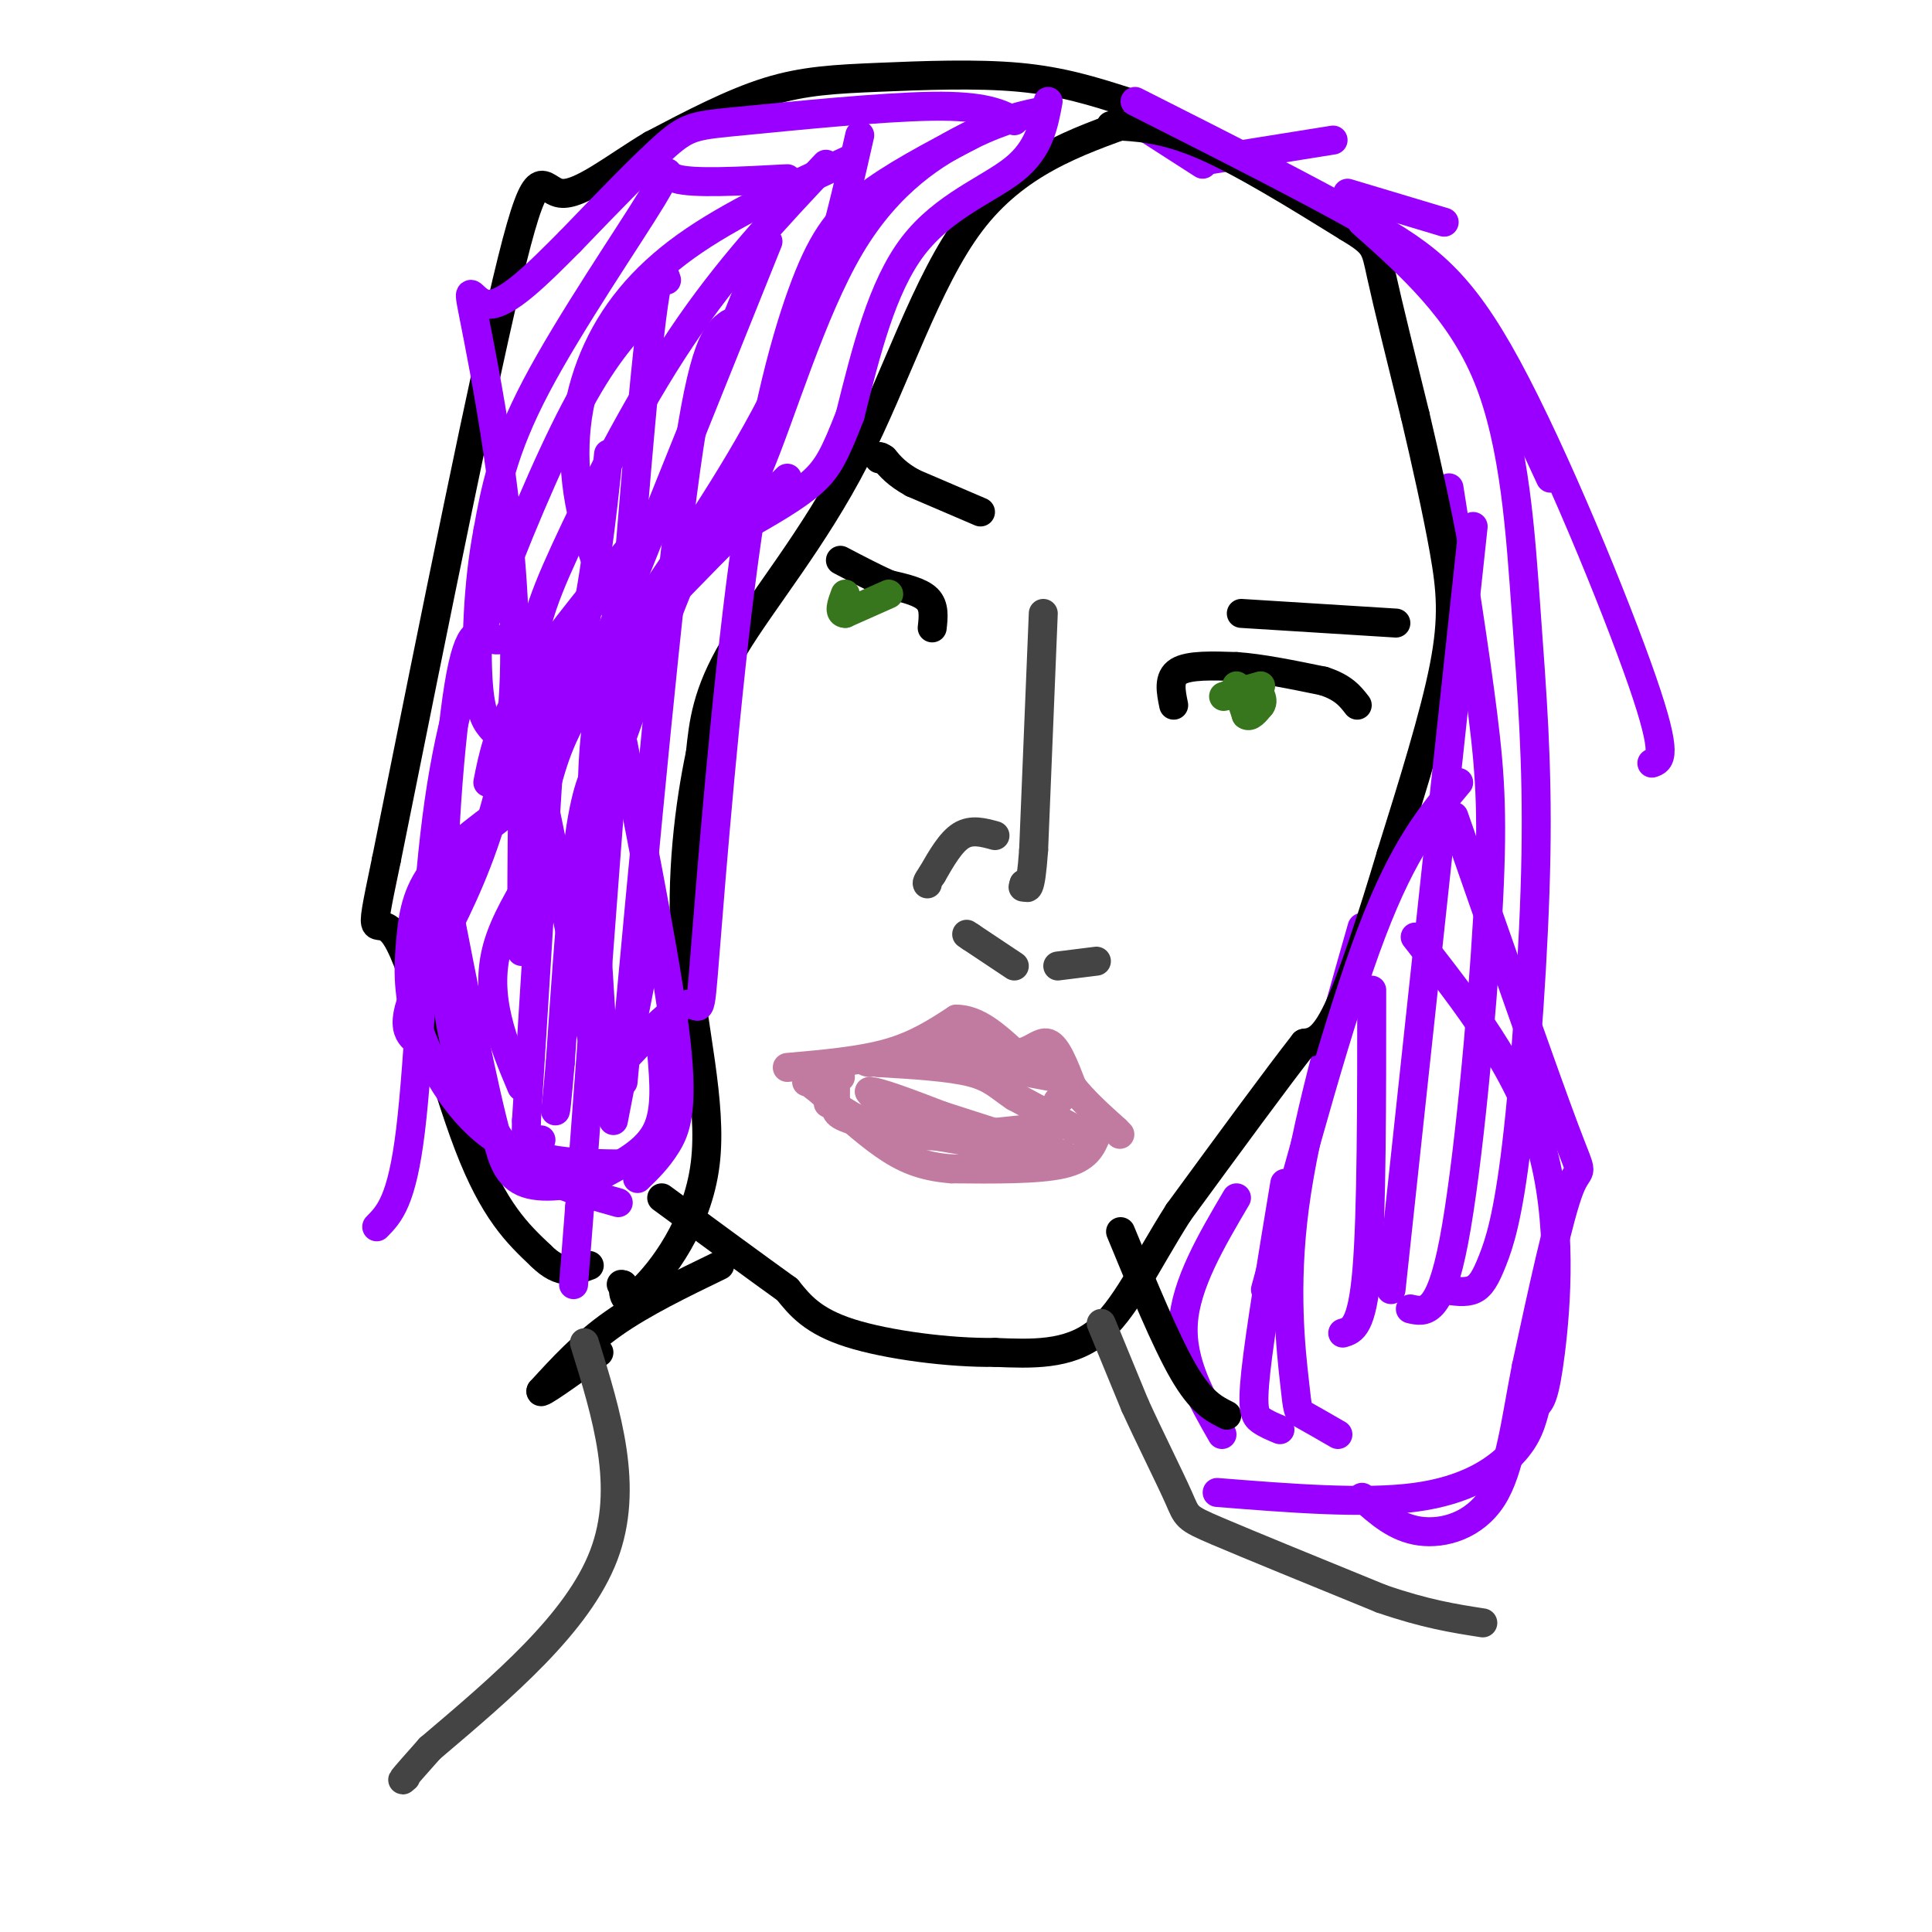 <svg viewBox='0 0 400 400' version='1.1' xmlns='http://www.w3.org/2000/svg' xmlns:xlink='http://www.w3.org/1999/xlink'><g fill='none' stroke='#000000' stroke-width='6' stroke-linecap='round' stroke-linejoin='round'><path d='M235,25c-12.357,4.363 -24.714,8.726 -34,21c-9.286,12.274 -15.500,32.458 -24,49c-8.500,16.542 -19.286,29.440 -25,39c-5.714,9.560 -6.357,15.780 -7,22'/><path d='M145,156c-2.199,10.440 -4.198,25.541 -3,41c1.198,15.459 5.592,31.278 4,44c-1.592,12.722 -9.169,22.349 -13,26c-3.831,3.651 -3.915,1.325 -4,-1'/><path d='M129,266c-0.667,-0.167 -0.333,-0.083 0,0'/><path d='M233,21c-6.560,-2.089 -13.119,-4.179 -22,-5c-8.881,-0.821 -20.083,-0.375 -29,0c-8.917,0.375 -15.548,0.679 -23,3c-7.452,2.321 -15.726,6.661 -24,11'/><path d='M135,30c-7.726,4.607 -15.042,10.625 -19,10c-3.958,-0.625 -4.560,-7.893 -10,14c-5.440,21.893 -15.720,72.946 -26,124'/><path d='M80,178c-4.286,20.524 -2.000,9.833 2,16c4.000,6.167 9.714,29.190 15,43c5.286,13.810 10.143,18.405 15,23'/><path d='M112,260c4.167,4.167 7.083,3.083 10,2'/><path d='M193,130c0.250,-2.250 0.500,-4.500 -1,-6c-1.500,-1.500 -4.750,-2.250 -8,-3'/><path d='M184,121c-3.000,-1.333 -6.500,-3.167 -10,-5'/><path d='M243,146c-0.583,-2.833 -1.167,-5.667 1,-7c2.167,-1.333 7.083,-1.167 12,-1'/><path d='M256,138c5.000,0.333 11.500,1.667 18,3'/><path d='M274,141c4.167,1.333 5.583,3.167 7,5'/><path d='M257,127c0.000,0.000 32.000,2.000 32,2'/><path d='M203,106c0.000,0.000 -14.000,-6.000 -14,-6'/><path d='M189,100c-3.333,-1.833 -4.667,-3.417 -6,-5'/><path d='M183,95c-1.167,-0.833 -1.083,-0.417 -1,0'/></g>
<g fill='none' stroke='#38761d' stroke-width='6' stroke-linecap='round' stroke-linejoin='round'><path d='M184,123c0.000,0.000 -9.000,4.000 -9,4'/><path d='M175,127c-1.500,0.000 -0.750,-2.000 0,-4'/><path d='M261,142c0.000,0.000 -7.000,2.000 -7,2'/><path d='M254,144c-1.167,0.333 -0.583,0.167 0,0'/><path d='M256,142c0.000,0.000 2.000,6.000 2,6'/><path d='M258,148c0.833,0.667 1.917,-0.667 3,-2'/><path d='M261,146c0.500,-0.667 0.250,-1.333 0,-2'/></g>
<g fill='none' stroke='#9900ff' stroke-width='6' stroke-linecap='round' stroke-linejoin='round'><path d='M201,28c-8.126,4.257 -16.253,8.515 -22,13c-5.747,4.485 -9.115,9.199 -13,20c-3.885,10.801 -8.289,27.689 -12,55c-3.711,27.311 -6.730,65.045 -8,81c-1.270,15.955 -0.791,10.130 -4,11c-3.209,0.870 -10.104,8.435 -17,16'/><path d='M171,34c-10.196,10.815 -20.393,21.631 -30,36c-9.607,14.369 -18.625,32.292 -24,44c-5.375,11.708 -7.107,17.202 -8,30c-0.893,12.798 -0.946,32.899 -1,53'/><path d='M151,67c-2.667,1.917 -5.333,3.833 -9,30c-3.667,26.167 -8.333,76.583 -13,127'/><path d='M133,65c-4.183,4.636 -8.367,9.273 -14,20c-5.633,10.727 -12.716,27.545 -18,42c-5.284,14.455 -8.769,26.545 -11,46c-2.231,19.455 -3.209,46.273 -5,61c-1.791,14.727 -4.396,17.364 -7,20'/><path d='M138,58c-1.000,-3.000 -2.000,-6.000 -5,26c-3.000,32.000 -8.000,99.000 -13,166'/><path d='M120,250c-2.167,27.667 -1.083,13.833 0,0'/><path d='M108,144c0.000,0.000 17.000,83.000 17,83'/><path d='M163,37c-9.810,0.530 -19.619,1.060 -23,0c-3.381,-1.060 -0.333,-3.708 -5,4c-4.667,7.708 -17.048,25.774 -24,39c-6.952,13.226 -8.476,21.613 -10,30'/><path d='M101,110c-2.133,11.111 -2.467,23.889 -2,31c0.467,7.111 1.733,8.556 3,10'/><path d='M235,25c0.000,0.000 14.000,9.000 14,9'/><path d='M251,33c0.000,0.000 25.000,-4.000 25,-4'/><path d='M279,40c0.000,0.000 20.000,6.000 20,6'/><path d='M308,71c0.000,0.000 13.000,28.000 13,28'/><path d='M300,101c2.690,17.024 5.381,34.048 7,47c1.619,12.952 2.167,21.833 1,42c-1.167,20.167 -4.048,51.619 -7,67c-2.952,15.381 -5.976,14.690 -9,14'/><path d='M282,192c-5.899,20.625 -11.798,41.250 -14,58c-2.202,16.750 -0.708,29.625 0,36c0.708,6.375 0.631,6.250 2,7c1.369,0.750 4.185,2.375 7,4'/><path d='M256,248c-5.250,8.917 -10.500,17.833 -11,26c-0.500,8.167 3.750,15.583 8,23'/></g>
<g fill='none' stroke='#000000' stroke-width='6' stroke-linecap='round' stroke-linejoin='round'><path d='M232,255c4.667,11.333 9.333,22.667 13,29c3.667,6.333 6.333,7.667 9,9'/><path d='M149,262c-7.917,3.833 -15.833,7.667 -22,12c-6.167,4.333 -10.583,9.167 -15,14'/><path d='M112,288c-0.500,1.000 5.750,-3.500 12,-8'/><path d='M230,26c5.417,0.250 10.833,0.500 19,4c8.167,3.500 19.083,10.250 30,17'/><path d='M279,47c5.911,3.578 5.689,4.022 7,10c1.311,5.978 4.156,17.489 7,29'/><path d='M293,86c2.310,9.857 4.583,20.000 6,28c1.417,8.000 1.976,13.857 0,24c-1.976,10.143 -6.488,24.571 -11,39'/><path d='M288,177c-3.844,12.867 -7.956,25.533 -11,32c-3.044,6.467 -5.022,6.733 -7,7'/><path d='M270,216c-5.500,7.000 -15.750,21.000 -26,35'/><path d='M244,251c-6.889,10.822 -11.111,20.378 -17,25c-5.889,4.622 -13.444,4.311 -21,4'/><path d='M206,280c-9.356,0.133 -22.244,-1.533 -30,-4c-7.756,-2.467 -10.378,-5.733 -13,-9'/><path d='M163,267c-6.500,-4.667 -16.250,-11.833 -26,-19'/></g>
<g fill='none' stroke='#c27ba0' stroke-width='6' stroke-linecap='round' stroke-linejoin='round'><path d='M163,221c7.583,-0.667 15.167,-1.333 21,-3c5.833,-1.667 9.917,-4.333 14,-7'/><path d='M198,211c4.333,0.000 8.167,3.500 12,7'/><path d='M210,218c3.200,0.244 5.200,-2.644 7,-2c1.800,0.644 3.400,4.822 5,9'/><path d='M222,225c2.333,3.000 5.667,6.000 9,9'/><path d='M231,234c1.500,1.500 0.750,0.750 0,0'/><path d='M227,235c-1.000,2.417 -2.000,4.833 -7,6c-5.000,1.167 -14.000,1.083 -23,1'/><path d='M197,242c-6.111,-0.467 -9.889,-2.133 -14,-5c-4.111,-2.867 -8.556,-6.933 -13,-11'/><path d='M170,226c-2.667,-2.167 -2.833,-2.083 -3,-2'/><path d='M223,234c0.000,0.000 -13.000,-7.000 -13,-7'/><path d='M210,227c-3.178,-2.111 -4.622,-3.889 -9,-5c-4.378,-1.111 -11.689,-1.556 -19,-2'/><path d='M182,220c-3.500,-0.333 -2.750,-0.167 -2,0'/><path d='M219,233c-11.167,1.333 -22.333,2.667 -30,2c-7.667,-0.667 -11.833,-3.333 -16,-6'/><path d='M173,229c-2.667,-1.000 -1.333,-0.500 0,0'/><path d='M196,234c-3.667,-0.333 -7.333,-0.667 -10,-2c-2.667,-1.333 -4.333,-3.667 -6,-6'/><path d='M180,226c1.500,-0.167 8.250,2.417 15,5'/><path d='M195,231c6.667,2.167 15.833,5.083 25,8'/><path d='M220,239c-2.333,0.333 -20.667,-2.833 -39,-6'/><path d='M181,233c-7.844,-1.600 -7.956,-2.600 -8,-4c-0.044,-1.400 -0.022,-3.200 0,-5'/><path d='M173,224c0.167,-1.000 0.583,-1.000 1,-1'/><path d='M191,218c0.000,0.000 27.000,5.000 27,5'/><path d='M218,223c4.667,1.667 2.833,3.333 1,5'/><path d='M197,213c0.000,0.000 6.000,5.000 6,5'/><path d='M217,220c0.000,0.000 0.000,1.000 0,1'/></g>
<g fill='none' stroke='#444444' stroke-width='6' stroke-linecap='round' stroke-linejoin='round'><path d='M216,127c0.000,0.000 -2.000,49.000 -2,49'/><path d='M214,176c-0.667,9.333 -1.333,8.167 -2,7'/><path d='M212,183c-0.333,1.167 -0.167,0.583 0,0'/><path d='M210,200c0.000,0.000 -9.000,-6.000 -9,-6'/><path d='M201,194c-1.500,-1.000 -0.750,-0.500 0,0'/><path d='M219,200c0.000,0.000 8.000,-1.000 8,-1'/><path d='M206,173c-2.417,-0.667 -4.833,-1.333 -7,0c-2.167,1.333 -4.083,4.667 -6,8'/><path d='M193,181c-1.167,1.667 -1.083,1.833 -1,2'/><path d='M228,274c0.000,0.000 7.000,17.000 7,17'/><path d='M235,291c3.048,6.679 7.167,14.875 9,19c1.833,4.125 1.381,4.179 8,7c6.619,2.821 20.310,8.411 34,14'/><path d='M286,331c9.167,3.167 15.083,4.083 21,5'/><path d='M121,278c4.667,15.000 9.333,30.000 4,44c-5.333,14.000 -20.667,27.000 -36,40'/><path d='M89,362c-6.833,7.667 -5.917,6.833 -5,6'/></g>
<g fill='none' stroke='#9900ff' stroke-width='6' stroke-linecap='round' stroke-linejoin='round'><path d='M284,205c0.000,23.083 0.000,46.167 -1,58c-1.000,11.833 -3.000,12.417 -5,13'/><path d='M266,245c-2.556,15.400 -5.111,30.800 -6,39c-0.889,8.200 -0.111,9.200 1,10c1.111,0.800 2.556,1.400 4,2'/><path d='M301,169c9.400,26.933 18.800,53.867 23,65c4.200,11.133 3.200,6.467 1,12c-2.200,5.533 -5.600,21.267 -9,37'/><path d='M316,283c-2.226,11.333 -3.292,21.167 -7,27c-3.708,5.833 -10.060,7.667 -15,7c-4.940,-0.667 -8.470,-3.833 -12,-7'/><path d='M293,194c10.689,13.622 21.378,27.244 26,43c4.622,15.756 3.178,33.644 2,43c-1.178,9.356 -2.089,10.178 -3,11'/><path d='M318,291c-0.893,3.417 -1.625,6.458 -5,10c-3.375,3.542 -9.393,7.583 -20,9c-10.607,1.417 -25.804,0.208 -41,-1'/><path d='M105,132c-1.161,0.427 -2.322,0.854 -4,0c-1.678,-0.854 -3.872,-2.988 -6,10c-2.128,12.988 -4.189,41.100 -3,59c1.189,17.900 5.628,25.588 9,31c3.372,5.412 5.678,8.546 10,11c4.322,2.454 10.661,4.227 17,6'/><path d='M108,165c-7.067,5.049 -14.134,10.099 -18,15c-3.866,4.901 -4.531,9.654 -5,15c-0.469,5.346 -0.742,11.285 2,19c2.742,7.715 8.498,17.204 16,22c7.502,4.796 16.751,4.898 26,5'/><path d='M134,196c0.000,0.000 -7.000,36.000 -7,36'/><path d='M216,23c-4.012,0.810 -8.024,1.619 -15,5c-6.976,3.381 -16.917,9.333 -25,23c-8.083,13.667 -14.310,35.048 -19,46c-4.690,10.952 -7.845,11.476 -11,12'/><path d='M210,25c-3.131,-1.577 -6.262,-3.155 -17,-3c-10.738,0.155 -29.083,2.042 -39,3c-9.917,0.958 -11.405,0.988 -16,5c-4.595,4.012 -12.298,12.006 -20,20'/><path d='M118,50c-6.628,6.656 -13.199,13.297 -17,13c-3.801,-0.297 -4.833,-7.533 -2,7c2.833,14.533 9.532,50.836 7,78c-2.532,27.164 -14.295,45.190 -19,55c-4.705,9.810 -2.353,11.405 0,13'/><path d='M87,216c0.000,2.500 0.000,2.250 0,2'/><path d='M178,28c-3.685,16.220 -7.369,32.440 -15,49c-7.631,16.560 -19.208,33.458 -27,45c-7.792,11.542 -11.798,17.726 -13,33c-1.202,15.274 0.399,39.637 2,64'/><path d='M125,219c0.167,10.833 -0.417,5.917 -1,1'/><path d='M115,136c0.000,0.000 -6.000,96.000 -6,96'/><path d='M109,232c-0.500,16.667 1.250,10.333 3,4'/><path d='M132,244c2.067,-2.000 4.133,-4.000 6,-7c1.867,-3.000 3.533,-7.000 2,-21c-1.533,-14.000 -6.267,-38.000 -11,-62'/><path d='M217,21c-0.911,4.911 -1.822,9.822 -7,14c-5.178,4.178 -14.622,7.622 -21,16c-6.378,8.378 -9.689,21.689 -13,35'/><path d='M176,86c-3.178,8.156 -4.622,11.044 -8,14c-3.378,2.956 -8.689,5.978 -14,9'/><path d='M176,33c-12.387,5.690 -24.774,11.381 -34,18c-9.226,6.619 -15.292,14.167 -19,23c-3.708,8.833 -5.060,18.952 -3,30c2.060,11.048 7.530,23.024 13,35'/><path d='M157,97c-3.250,1.250 -6.500,2.500 -12,14c-5.500,11.500 -13.250,33.250 -21,55'/><path d='M130,114c-8.583,10.500 -17.167,21.000 -22,29c-4.833,8.000 -5.917,13.500 -7,19'/><path d='M163,99c-14.833,14.667 -29.667,29.333 -38,40c-8.333,10.667 -10.167,17.333 -12,24'/><path d='M125,157c-1.750,2.750 -3.500,5.500 -5,16c-1.500,10.500 -2.750,28.750 -4,47'/><path d='M116,220c-0.833,9.500 -0.917,9.750 -1,10'/><path d='M108,225c-1.933,-4.600 -3.867,-9.200 -5,-14c-1.133,-4.800 -1.467,-9.800 0,-15c1.467,-5.200 4.733,-10.600 8,-16'/><path d='M137,218c0.500,5.917 1.000,11.833 -1,16c-2.000,4.167 -6.500,6.583 -11,9'/><path d='M125,243c-5.000,2.244 -12.000,3.356 -16,2c-4.000,-1.356 -5.000,-5.178 -6,-9'/><path d='M103,236c-2.833,-10.167 -6.917,-31.083 -11,-52'/><path d='M92,184c0.702,-10.405 7.958,-10.417 14,-17c6.042,-6.583 10.869,-19.738 14,-33c3.131,-13.262 4.565,-26.631 6,-40'/><path d='M159,50c0.000,0.000 -37.000,92.000 -37,92'/><path d='M235,21c17.827,9.006 35.655,18.012 48,25c12.345,6.988 19.208,11.958 29,30c9.792,18.042 22.512,49.155 28,65c5.488,15.845 3.744,16.423 2,17'/><path d='M282,46c10.167,9.054 20.334,18.108 26,32c5.666,13.892 6.832,32.623 8,49c1.168,16.377 2.338,30.399 2,50c-0.338,19.601 -2.183,44.780 -4,60c-1.817,15.220 -3.604,20.482 -5,24c-1.396,3.518 -2.399,5.291 -4,6c-1.601,0.709 -3.801,0.355 -6,0'/><path d='M305,109c0.000,0.000 -17.000,158.000 -17,158'/><path d='M302,162c-5.667,6.750 -11.333,13.500 -18,31c-6.667,17.500 -14.333,45.750 -22,74'/></g>
</svg>